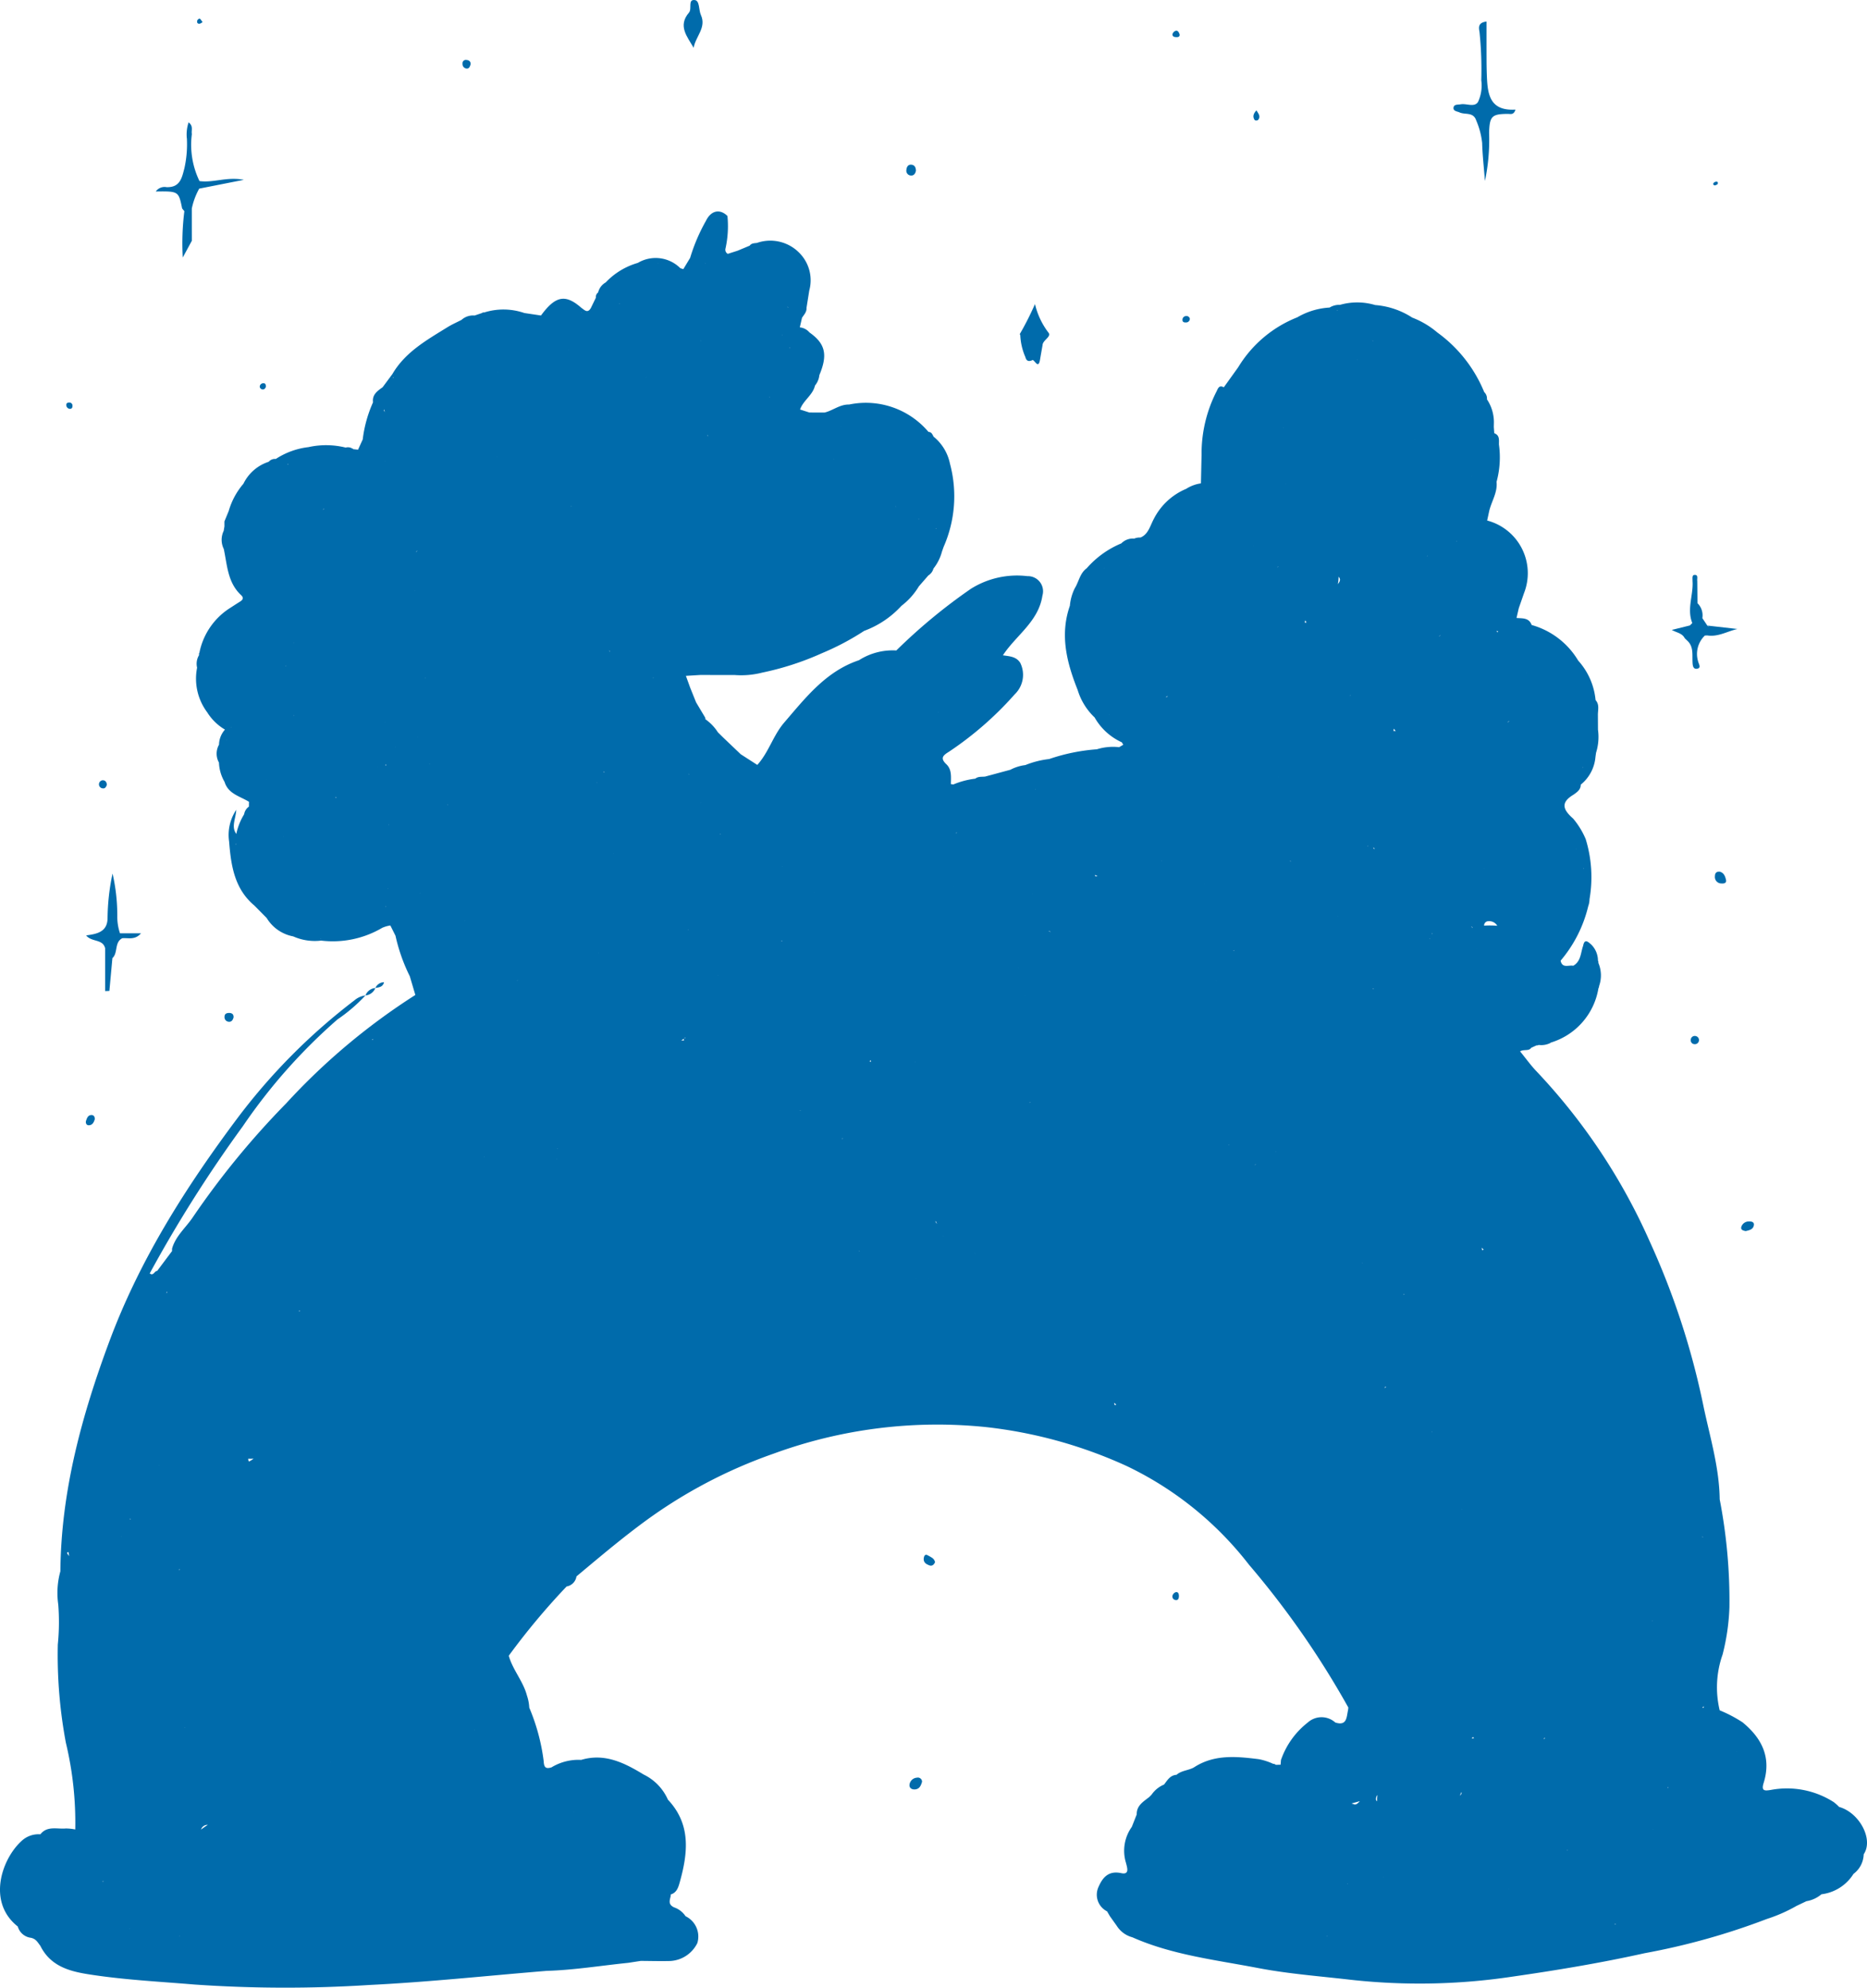 <?xml version="1.0" encoding="UTF-8"?> <svg xmlns="http://www.w3.org/2000/svg" id="Слой_1" data-name="Слой 1" width="180.42" height="192.008" viewBox="0 0 180.42 192.008"> <defs> <style> .cls-1 { fill: #006bab; } </style> </defs> <g> <path class="cls-1" d="M141.053,10.862c.539.241,1.327-.069,1.603.774a7.487,7.487,0,0,1,.574,2.175c.028,1.135.16,2.267.269,3.669a19.199,19.199,0,0,0,.402-4.66c.047-1.612.278-1.807,1.811-1.819.238-.002.572.139.737-.413-2.625.157-2.709-1.676-2.772-3.521-.017-.478-.022-.957-.023-1.435-.003-1.175-.001-2.351-.001-3.552-.895.113-.734.649-.676,1.034a35.459,35.459,0,0,1,.168,4.638,3.768,3.768,0,0,1-.314,2.096c-.353.554-1.111.126-1.68.23-.269.049-.646-.021-.688.318C140.421,10.741,140.803,10.749,141.053,10.862Z"></path> <path class="cls-1" d="M177.726,174.549v-0h0a4.412,4.412,0,0,0-.523-.468,8.385,8.385,0,0,0-6.085-1.173c-.615.098-.93.099-.685-.683.763-2.443-.167-4.321-2.046-5.855a13.068,13.068,0,0,0-2.203-1.154,9.519,9.519,0,0,1,.281-5.389,21.225,21.225,0,0,0,.661-4.577,51.605,51.605,0,0,0-.941-10.416c-.038-3.081-.942-6.024-1.567-8.995a74.024,74.024,0,0,0-5.196-15.917,58.118,58.118,0,0,0-10.893-16.383c-.59-.608-1.084-1.309-1.634-1.979.391-.229.823.012,1.076-.343h0q.251-.116.503-.231h0a.359.359,0,0,0,.217-.045,1.949,1.949,0,0,0,1.036-.146.511.511,0,0,0,.146-.084l.002-.001h0a6.597,6.597,0,0,0,4.589-5.226.696.696,0,0,0,.07-.245,3.076,3.076,0,0,0-.075-2.226V93.01a.29.29,0,0,0-.038-.21v-0h0a2.2,2.2,0,0,0-.651-1.558c-.23-.185-.635-.661-.78.115h0c-.247.68-.201,1.506-.957,1.934-.437-.09-1.057.279-1.223-.489a12.675,12.675,0,0,0,2.674-5.276,1.984,1.984,0,0,0,.121-.664,12.526,12.526,0,0,0-.37-5.81h0a7.756,7.756,0,0,0-1.214-1.979c-1-.877-1.224-1.551.034-2.306v-0c.343-.245.703-.479.705-.972v0a3.849,3.849,0,0,0,1.419-2.669q.029-.204.057-.407h0v0a5.083,5.083,0,0,0,.187-2.228q-.004-.709-.008-1.417h0c-.005-.489.17-1.007-.219-1.437l.004-.02-.011-.003a6.612,6.612,0,0,0-1.679-3.802h0a7.618,7.618,0,0,0-4.497-3.438h0c-.259-.718-.891-.631-1.461-.678h0q.108-.472.217-.945c.166-.478.336-.954.498-1.433a5.26,5.26,0,0,0-3.554-7.035q.093-.433.187-.866c.211-.964.834-1.826.722-2.872a8.98,8.98,0,0,0,.231-3.597c-.012-.4.106-.901-.452-1.096v-0l-.044-.604h0l.009-.487h0a3.99,3.99,0,0,0-.671-2.183h0a.861.861,0,0,0-.267-.703h0a13.33,13.33,0,0,0-4.535-5.761h0a8.307,8.307,0,0,0-2.419-1.434h0a7.666,7.666,0,0,0-3.583-1.213h0a6.066,6.066,0,0,0-3.402-.018,1.75,1.75,0,0,0-1.001.261l-.001 0a6.951,6.951,0,0,0-3.122.943H125.365a11.714,11.714,0,0,0-5.71,4.824l-1.392,1.939c-.419-.244-.55.064-.683.36A13.204,13.204,0,0,0,116.115,43.929l0-0V43.929q-.031,1.382-.061,2.764a3.582,3.582,0,0,0-1.427.529,6.178,6.178,0,0,0-3.108,2.87c-.373.679-.551,1.549-1.323,1.835a1.245,1.245,0,0,0-.583.102v-0a1.563,1.563,0,0,0-1.254.462h-0a9.027,9.027,0,0,0-3.341,2.402c-.664.478-.758,1.296-1.156,1.933a4.719,4.719,0,0,0-.473,1.687c-.989,2.83-.297,5.503.754,8.144a6.073,6.073,0,0,0,1.636,2.647,5.756,5.756,0,0,0,2.632,2.404h0v0q.068.118.136.236-.199.116-.397.233h-0a5.245,5.245,0,0,0-2.15.203v0a18.323,18.323,0,0,0-4.612.943,8.8,8.8,0,0,0-2.303.583h-0a4.163,4.163,0,0,0-1.445.452q-1.22.33-2.44.659h0c-.324.039-.67-.03-.952.203L94.248,75.219a7.88,7.88,0,0,0-2.125.562c-.078-.013-.155-.025-.233-.036h0c.007-.675.106-1.405-.434-1.915-.647-.611-.301-.872.256-1.219A32.573,32.573,0,0,0,98.056,67.073a2.607,2.607,0,0,0,.536-3.044c-.394-.621-1.053-.629-1.674-.728h0c1.261-1.929,3.439-3.25,3.817-5.764v0a1.462,1.462,0,0,0-1.45-1.881,8.39,8.39,0,0,0-5.454,1.217A53.894,53.894,0,0,0,86.617,62.835h0a6.061,6.061,0,0,0-3.61.942c-3.188,1.07-5.141,3.601-7.219,6.016-1.077,1.251-1.501,2.884-2.606,4.097q-.802-.516-1.604-1.033l-1.745-1.664h0v-0q-.229-.226-.458-.452a4.486,4.486,0,0,0-1.215-1.266l-0-0a.261.261,0,0,0-.023-.171q-.436-.73-.871-1.46-.284-.705-.568-1.411-.207-.573-.416-1.146h0l1.398-.085q1.668.003,3.335.006a8.224,8.224,0,0,0,2.643-.234,27.716,27.716,0,0,0,5.79-1.883h0a25.087,25.087,0,0,0,4.061-2.149h0a9.172,9.172,0,0,0,3.6-2.417,6.672,6.672,0,0,0,1.685-1.882h0q.458-.527.917-1.054h0a1.126,1.126,0,0,0,.494-.665,4.459,4.459,0,0,0,.825-1.65q.08-.224.159-.449h0a12.115,12.115,0,0,0,.61-8.039,4.512,4.512,0,0,0-1.581-2.605c-.114-.207-.189-.456-.494-.459a7.922,7.922,0,0,0-7.676-2.643c-.881-.026-1.555.578-2.363.773q-.735-.001-1.469-.004h0q-.45-.144-.902-.29c.307-.883,1.23-1.381,1.446-2.32a1.86,1.86,0,0,0,.42-1.005h0c.828-1.964.579-3.038-.954-4.117a1.397,1.397,0,0,0-.937-.492q.107-.464.214-.928c.194-.298.466-.561.435-.961q.133-.834.266-1.668l-0-.001 0.0.001a3.746,3.746,0,0,0-.709-3.36,3.928,3.928,0,0,0-4.347-1.241c-.253.036-.525.019-.7.264h0l-1.178.492-.939.3v0a.449.449,0,0,1-.224-.503,9.955,9.955,0,0,0,.19-3.156h0c-.716-.703-1.574-.562-2.082.479a17.45,17.45,0,0,0-1.523,3.569q-.328.544-.657,1.087c-.096-.029-.191-.058-.287-.087h0a3.375,3.375,0,0,0-4.113-.514h-0A6.878,6.878,0,0,0,58.53,27.285a1.504,1.504,0,0,0-.728.964h0a.56.56,0,0,0-.22.511h0q-.241.496-.482.992h0c-.32.56-.621.188-.925-.02-1.535-1.346-2.5-1.161-3.895.744v.001l-0-0q-.805-.12-1.61-.24a6.204,6.204,0,0,0-3.894-.048.195.195,0,0,0-.195.048q-.359.121-.717.242a1.673,1.673,0,0,0-1.269.424l-0.0 0c-.45.231-.917.435-1.346.7-2.003,1.242-4.082,2.398-5.33,4.531V36.135q-.472.636-.944,1.272c-.506.361-1.023.715-.928,1.458h0a12.318,12.318,0,0,0-.994,3.582h0q-.226.495-.451.991v0h0l-.465-.048a.236.236,0,0,0-.133-.061.109.109,0,0,1,.036-.008.828.828,0,0,0-.636-.085v0a7.842,7.842,0,0,0-3.591-.045h0a7.294,7.294,0,0,0-3.163,1.146h0a.776.776,0,0,0-.68.269,4.122,4.122,0,0,0-2.446,2.123l-.001.001a7.006,7.006,0,0,0-1.419,2.627q-.208.507-.416,1.013h0q0,.237.001.473h0q-.036.218-.071.435v0a1.99,1.99,0,0,0,.007,1.752l.001.003c.333,1.567.372,3.244,1.667,4.451.293.273.171.467-.114.642-.301.185-.594.38-.891.571a6.648,6.648,0,0,0-3.02,4.369.202.202,0,0,0-.024.203,1.614,1.614,0,0,0-.197,1.23h0a5.426,5.426,0,0,0,.975,4.307,5.044,5.044,0,0,0,1.717,1.673h0a2.253,2.253,0,0,0-.575,1.454h0l.001-.001a1.769,1.769,0,0,0-.006,1.733v0a4.01,4.01,0,0,0,.542,1.864h0c.355,1.172,1.494,1.382,2.361,1.926-.003.156-.005.312-.008.467a1.098,1.098,0,0,0-.461.733h0a5.974,5.974,0,0,0-.757,1.902c-.513-.7-.056-1.434-.005-2.328a4.361,4.361,0,0,0-.691,3.061c.182,2.31.509,4.562,2.438,6.182h0q.597.604,1.194,1.207h0a3.807,3.807,0,0,0,2.562,1.775l0-0v0a5.13,5.13,0,0,0,2.699.407c-.024-.064-.047-.129-.07-.194h.025a.218.218,0,0,0,.045.194,9.423,9.423,0,0,0,5.907-1.235,2.926,2.926,0,0,1,.783-.225q.248.495.496.99a16.981,16.981,0,0,0,1.384,3.918l0.0.002q.267.901.534,1.802a62.589,62.589,0,0,0-12.486,10.476,79.963,79.963,0,0,0-9.008,10.983c-.673,1.009-1.669,1.817-2.015,3.042-.001.08-.002.159-.002.238h0q-.719.959-1.438,1.918c-.268-.003-.357.525-.719.24a128.056,128.056,0,0,1,8.997-14.215A53.874,53.874,0,0,1,32.616,98.473a15.723,15.723,0,0,0,2.7-2.315,2.02,2.02,0,0,0-1.073.481,58.434,58.434,0,0,0-11.304,11.383c-4.99,6.67-9.43,13.657-12.362,21.53-2.678,7.189-4.675,14.499-4.743,22.233a7.83,7.83,0,0,0-.206,3.198,21.723,21.723,0,0,1-.042,3.877,45.915,45.915,0,0,0,.778,9.481,33.084,33.084,0,0,1,.908,8.384,4.63,4.63,0,0,0-.918-.096c-.84.077-1.789-.281-2.454.564H3.901a2.398,2.398,0,0,0-1.852.676C.177,179.594-1.277,183.735,1.719,186.1a1.505,1.505,0,0,0,1.261,1.088c.521.112.662.456.915.769h0c1.095,2.212,3.266,2.561,5.325,2.858,3.179.458,6.397.623,9.6.891a127.031,127.031,0,0,0,16.841.043c5.727-.28,11.436-.896,17.153-1.364h0l-0.0 0c2.648-.077,5.261-.51,7.891-.776l-.001-0.0.001 0q.608-.094,1.215-.187c.948.005,1.896.034,2.843.009a3.101,3.101,0,0,0,2.626-1.734,2.178,2.178,0,0,0-1.139-2.591,2.17,2.17,0,0,0-1.1-.853c-.579-.264-.448-.635-.347-1.055h0a.805.805,0,0,0,.017-.196l0-0c.59-.173.739-.719.871-1.188.788-2.816,1.104-5.583-1.146-7.968h0a4.887,4.887,0,0,0-2.346-2.428c-1.841-1.119-3.756-2.095-6.037-1.414a5.025,5.025,0,0,0-2.87.723c-.536.159-.721.032-.752-.596a19.424,19.424,0,0,0-1.393-5.174,4.333,4.333,0,0,0-.223-1.161c-.365-1.392-1.374-2.479-1.759-3.854h-0a68.184,68.184,0,0,1,5.587-6.688,1.167,1.167,0,0,0,.957-.977h0c2.018-1.685,4.021-3.38,6.131-4.959a47.524,47.524,0,0,1,12.922-6.898,45.999,45.999,0,0,1,20.476-2.569,44.368,44.368,0,0,1,13.649,3.77,32.794,32.794,0,0,1,11.803,9.519A85.162,85.162,0,0,1,130.299,164.948v0c-.01.085-.02.171-.03.256v0c-.153.662-.088,1.55-1.23,1.19v0h0a1.984,1.984,0,0,0-2.663.002l-0.0 0a7.833,7.833,0,0,0-2.586,3.616q-.019.23-.039.46h0l-.461.01a.394.394,0,0,0-.259-.098,5.991,5.991,0,0,0-1.387-.449c-2.148-.267-4.308-.486-6.267.795-.534.301-1.201.29-1.683.715-.615.04-.882.524-1.203.941h0a2.726,2.726,0,0,0-1.202.972q-.119.119-.236.238c-.562.444-1.224.817-1.205,1.679h0q-.237.599-.473,1.198h-0a3.969,3.969,0,0,0-.557,3.503c.089.389.381,1.151-.467.968-1.244-.269-1.81.445-2.195,1.333a1.798,1.798,0,0,0,.827,2.358l.27.463q.334.469.668.938h0a2.566,2.566,0,0,0,1.504,1.104c3.857,1.709,8.034,2.18,12.113,2.964,2.957.568,5.986.793,8.987,1.14a60.401,60.401,0,0,0,15.599-.298c4.292-.616,8.573-1.327,12.806-2.268a66.838,66.838,0,0,0,11.82-3.31h0a14.993,14.993,0,0,0,2.856-1.257h0q.481-.229.963-.458l0.0 0a2.983,2.983,0,0,0,1.449-.668h0a4.258,4.258,0,0,0,3.097-1.969,2.439,2.439,0,0,0,.986-1.895h0C181.081,177.673,179.667,175.086,177.726,174.549ZM27.87,44.832h0c-.039.011-.072.028-.11.04.025-.024.054-.044.078-.069C27.848,44.814,27.861,44.82,27.87,44.832ZM69.125,64.789c-.006-.005-.013-.007-.019-.012l-0-0h.022ZM66.238,64.741Zm63.039-34.768h0c-.029,0-.057.005-.086.005l.057-.033C129.256,29.957,129.268,29.96,129.277,29.973Zm-113.116,94.792a1.659,1.659,0,0,1-.064.162C16.064,124.864,16.101,124.813,16.16,124.765ZM88.742,42.207l.001.008-.006-.007h0Zm79.108,126.955.017.007-.012.008ZM90.688,68.836c.007-.01.016-.019.023-.03l.005.013C90.707,68.824,90.698,68.831,90.688,68.836Zm9.345,7.419.054.002a.407.407,0,0,1-.054.019v-.021ZM50.65,35.01l.001.003h-.003Zm58.489,19.675v-.004l.006-.003.004.002ZM86.625,49.108c-.023-.08-.039-.158-.059-.236l.004-.014C86.59,48.943,86.6,49.02,86.625,49.108Zm-7.674,6.293-.007.007v-.008Zm69.821,41.403-.017-.012.008-.01C148.767,96.79,148.767,96.797,148.772,96.804ZM89.727,123.489l-.002-.002.006-.001ZM62.439,36.435l-.01.028-.007.01-.003-.013h0l.01.003.001-.034ZM67.735,77.533l.021.001-.007.013C67.744,77.542,67.739,77.539,67.735,77.533Zm64.854-44.645a1.032,1.032,0,0,0,.13.029l-.026.01C132.658,32.914,132.625,32.902,132.589,32.888Zm8.644,140.225c.032.107-.002.219-.169.338C141.117,173.356,141.173,173.245,141.233,173.113Zm-7.549,8.226.027-.001-.019.016Zm26.023-24.751c-.01-.01-.019-.021-.029-.031.01-.004.02-.011.03-.016ZM94.254,121.114c-.008-.012-.01-.028-.02-.039l.002-0c.011.009.014.023.024.034ZM37.03,164.097l.005.012Zm-19.213,2.793h-0l0-0.0.044.009-.005.024C17.844,166.91,17.828,166.902,17.817,166.89Zm83.316-47.608.005.007ZM132.178,81.749c-.005-.016-.006-.033-.01-.05.016-.003.032-.007.048-.009C132.202,81.711,132.192,81.726,132.178,81.749ZM27.581,64.344l-.011-.008a1.176,1.176,0,0,0,.112-.048A.247.247,0,0,1,27.581,64.344Zm27.647-15.442c-.012.017-.024.029-.036.046l.002-.05C55.208,48.903,55.216,48.898,55.228,48.902Zm65.473-3.402-.003-.019C120.709,45.483,120.711,45.487,120.701,45.5Zm16.003-3.067-.012.01-.011-.004.022-.008ZM130.51,67.134a.06.06,0,0,0-.017.028l-.01-.008a.352.352,0,0,0,.019-.036Zm-.036.035a.041.041,0,0,0,.017.021l-.001.014-.032-.005C130.465,67.189,130.469,67.178,130.474,67.168Zm4.217,3.222c.061.075.123.15.188.227-.083-.008-.15-.007-.222-.008A1.586,1.586,0,0,0,134.691,70.39Zm-5.404-13.974a3.336,3.336,0,0,0,.071-.697.373.373,0,0,1,.078.473A.658.658,0,0,1,129.287,56.416Zm.698,3.296.001-.007.006.007Zm-5.747-12.942.002-.006.005.002Zm.015-.02-.013.013-.009-.005Zm-.808,8.053a.318.318,0,0,1,.039-.061c.013.005.027.013.04.018C123.495,54.775,123.471,54.788,123.445,54.803Zm15.607,6.672c.02-.012.027-.035.044-.048-.001.021-.003.042-.006.063Zm.119-.044c-.017-.012-.028-.025-.046-.037.01-.01.02-.021.029-.032C139.159,61.385,139.165,61.408,139.171,61.431ZM121.116,52.733l.017.023-.006.002C121.123,52.747,121.12,52.743,121.116,52.733Zm22.279,31.138c.006.015.009.03.015.045v.001l.003.008.001.004h0l.001.003 0.0.002c-.01-.017-.011-.036-.022-.052Zm2.26-14.125a.74.74,0,0,1,.205-.069C145.834,69.714,145.769,69.739,145.655,69.746ZM126.136,59.924a.571.571,0,0,1,.103.236,1.428,1.428,0,0,0-.162-.029A1.103,1.103,0,0,0,126.136,59.924ZM123.528,75.043l.003.008-.008.003Zm27.968,103.714c-.018-.018-.033-.038-.05-.057a.359.359,0,0,0,.036-.019C151.488,178.708,151.487,178.73,151.495,178.758Zm-2.168-10.876c-.034.042-.072.076-.107.116a.622.622,0,0,0-.033-.072C149.236,167.912,149.277,167.892,149.327,167.881ZM49.928,94.747c.034-.025.069-.048.101-.075l.007.014a.871.871,0,0,0-.108.061ZM40.191,53.347c.042-.066.085-.121.127-.183-.015.035-.028.067-.041.101C40.249,53.293,40.221,53.319,40.191,53.347Zm98.18,85.005c.01-.036.021-.067.031-.097a.51.51,0,0,1-.021.104ZM41.525,73.837a.325.325,0,0,1-.038-.03c.003-.006.008-.012.01-.018C41.507,73.805,41.514,73.821,41.525,73.837ZM92.122,85.608l.005-.01.003.015-.009-.004Zm7.391,20.937c-.002-.025-.003-.051-.002-.077h.041C99.533,106.495,99.529,106.518,99.513,106.545Zm-51.979,2.077-0.0.001-0-0Zm53.783-18.67a.281.281,0,0,1,.217.071A1.497,1.497,0,0,1,101.318,89.951Zm-2.943,3.574-.002-.03.011.015Zm.694,2.636h0v.008l-.012.002Zm1.681-5.998v.006l-.01-.005Zm-16.586,12.404c-.044-.006-.085-.009-.13-.015.046-.055.075-.102.113-.153A1.535,1.535,0,0,1,84.164,102.567Zm35.044-10.763a.527.527,0,0,1,.101-.012.548.548,0,0,0-.101.05Zm-1.681,2.913-.01-.005.013-.014C117.531,94.707,117.528,94.709,117.528,94.718ZM88.406,102.571l.021.004-.004.022c-.01-.007-.011-.016-.021-.022h-.001Zm3.477,1.74.001-.001.006.015Zm32.595,5.035-.001-.005.003.005Zm-58.338-9.08c.019-.021.039-.041.059-.061.003.031.009.065.015.099A.684.684,0,0,0,66.139,100.267Zm-.276.232a1.984,1.984,0,0,0,.186-.152c.023.051.045.097.068.147-.1.009-.196.018-.293.027C65.837,100.512,65.85,100.509,65.863,100.499Zm-8.007-8.416.022-.023-.003.023C57.868,92.085,57.862,92.083,57.856,92.084Zm8.641-2.267.004-.037a.398.398,0,0,0,.037.024C66.524,89.81,66.511,89.811,66.497,89.817Zm10.937,17.483c-.064-.013-.128-.023-.192-.034A.416.416,0,0,1,77.434,107.301Zm48.477-19.054-.001.004-.001.001ZM120.883,78.175v0ZM69.377,94.246l-.017-.017.004-.008c.008.01.019.018.027.027Zm-29.769-35.767 0.0.001-.001-0Zm1.529,6.999a.502.502,0,0,1-.062.003l0-.019h0C41.1,65.472,41.114,65.47,41.136,65.478Zm77.166,42.65-.001.003-.001-0Zm5.016,3.112-.034.005a.178.178,0,0,0,.006-.024C123.3,111.229,123.31,111.231,123.319,111.24Zm1.408-27.992a.569.569,0,0,0-.06-.09c.015.001.03.003.045.004A.474.474,0,0,1,124.727,83.248Zm-3.838-5.068-.005-.005.006.002ZM92.122,85.608v0h-0ZM59.286,82.471l-.001.019-.017-.009Zm-19.18-25.416-.016.003 0.0.014-.008-.006.008-.014-.001.006v0l.001-0v-.004l.003-.013A.168.168,0,0,0,40.106,57.055Zm6.705,54.736c-.004-.013-.002-.024-.007-.038l.017-.011v0h0C46.82,111.76,46.813,111.775,46.811,111.791Zm7.025-.844.044.025c-.006.005-.012.013-.019.02ZM40.342,71.218l.029-0-.019.012Zm13.459,40.788c-.005-.013-.015-.02-.019-.033l.021.002C53.8,111.986,53.802,111.994,53.8,112.006Zm27.661-2.028c-.028.018-.055.023-.082.039-0-.016 0-.033-.001-.048C81.406,109.971,81.433,109.974,81.461,109.977Zm59.796,35.814.001 0-.002 0-.021.019c.006-.014.011-.029.017-.043ZM116.357,85.372c.01.005.018,0,.028.008l-.004.002Zm-16.563.956h-0l-.002-.002-.006-.003c.001-.007.004-.011.006-.018v.021ZM75.56,90.939c-.023-.014-.045-.03-.068-.045.034-.002.065-.002.099-.005C75.582,90.907,75.57,90.921,75.56,90.939Zm14.966,27.286c-.048-.081-.091-.166-.142-.245l.017-.002C90.444,117.968,90.511,118.083,90.526,118.225Zm30.839-5.759c-.026.022-.052.045-.077.068a.264.264,0,0,0-.021-.02c.023-.012.048-.023.071-.036.01-.007.016-.018.025-.025v.009Zm14.281,12.543a.623.623,0,0,1,.074.024c-.019.01-.042.031-.062.044C135.653,125.054,135.651,125.033,135.646,125.01Zm7.541-4.476c.071.06.121.115.185.173l-.002 0a.799.799,0,0,0-.122.084C143.228,120.705,143.202,120.622,143.186,120.534ZM48.005,44.119l-0.0 0.0 0-0.0.012-.016.003.017ZM30.039,57.562l.003-.008h-0l.001-0-0.0 0h.001l0-0h-0l.001-.001-.001.001.008.004ZM91.148,119.415l-.015-.031c.01.012.021.018.03.03Zm27.631-8.842.001-0-0.0 0c-.008.013-.021.023-.03.036a.36.36,0,0,0-.015-.04Zm19.353-19.927a.499.499,0,0,0,.073-.01c-.014.012-.031.022-.047.033Zm4.051-1.145c.009.002.013-.001.022.001a.175.175,0,0,1,.092.157A1.236,1.236,0,0,0,142.184,89.501Zm-18.144-48.199.012.017.003-.001-.002-.006-.011-.013.003-.008.008.021.013.016-.002 0-.008-.01.007.01-.002.001-.008-.011-.021.008C124.034,41.319,124.036,41.31,124.04,41.302Zm-.523,33.755-.003.002-.001-.002ZM112.238,83.181c.004.01.016.018.018.028h0l-.025-.003C112.232,83.197,112.235,83.19,112.238,83.181Zm-6.41,1.429c-.004-.035-.013-.055-.017-.086.089.036.174.073.252.112C105.935,84.655,105.833,84.656,105.828,84.61ZM78.722,86.222l-.003.001c.005-.009.011-.016.016-.024Zm-20.376-11.689c.024.005.056.018.083.026-.032.014-.064.026-.093.042A.482.482,0,0,1,58.346,74.532Zm-.709,1.073c.014-.006.019-.015.037-.02a.346.346,0,0,1,.066-.006C57.704,75.588,57.671,75.596,57.638,75.605Zm-26.33-26.499a.762.762,0,0,1-.08.153A.24.24,0,0,1,31.308,49.106ZM28.398,69.078l-.01.075-.019-.007A.266.266,0,0,1,28.398,69.078Zm14.828,8.653c0-.012-0-.025.001-.037.021.021.034.042.055.062C43.262,77.748,43.245,77.739,43.225,77.731Zm39.838,43.124v.037c-.016-.012-.034-.027-.05-.037C83.03,120.854,83.047,120.855,83.063,120.855Zm48.621,1.151c-.017.008-.03.019-.046.027l-.024-.007Zm28.042,54.704.013.016c-.01,0-.017-.004-.026-.003C159.717,176.717,159.722,176.716,159.726,176.71Zm1.432-4.045c.006-.006.013-.009.02-.015l.035-.001c-.011.033-.016.062-.024.093A.632.632,0,0,1,161.158,172.665Zm-28.309-90.666V81.991c-.078.04-.119-.025-.146-.126a1.59,1.59,0,0,1,.146.126l.005.004Zm5.566,8.251c-.012-.029-.019-.056-.034-.087.015.001.03.004.045.005C138.424,90.197,138.42,90.223,138.415,90.25Zm4.276,1.354h-0l-.012.012-.007-.012ZM69.617,80.609c-.009-.02-.024-.031-.032-.052h0l.05 0C69.629,80.575,69.622,80.593,69.617,80.609ZM48.09,35.936l.005-.009c.002.012.003.025.005.039Zm-10.897,33.8h0l.002.025-.012-.004C37.188,69.75,37.188,69.743,37.193,69.736ZM38.223,72.176c.006-.009.002-.017.01-.026-.001.01.005.014.006.023Zm-13.718,68.73a2.262,2.262,0,0,1-.45.274.44.44,0,0,1-.062-.269A4.966,4.966,0,0,0,24.505,140.906Zm-7.168,13.272v.005l-.003-0.0.003-.005Zm14.623,16.071h.001l0.0.001Zm.001-0-.006-.021.02.022Zm110.42-2.457a.809.809,0,0,0,.048.135,1.671,1.671,0,0,1-.224-.007C142.265,167.873,142.321,167.838,142.381,167.792Zm17.807-9.771h0l-.009-.006.005-.003Zm-.482-1.435h0l0.0 0ZM132.676,95.527l.019-.047c.023.026.046.051.069.078l-.011-.006C132.724,95.541,132.703,95.536,132.676,95.527Zm5.253-41.86c.003.017.005.032.008.05h-.035C137.909,53.697,137.92,53.685,137.928,53.667Zm-6.775-18.892a.193.193,0,0,0,.016-.018l.017.018Zm-98.712,42.293v-.093c.027.04.048.068.073.104C32.49,77.075,32.467,77.073,32.441,77.068Zm10.633,14.869h0l-0-.001ZM11.735,148.449l-.007.016c.004-.026.004-.052.008-.078C11.738,148.408,11.735,148.428,11.735,148.449Zm5.607,3.097c0,.041-0.0.083-0.0.124-.017-.009-.037-.025-.053-.033C17.306,151.606,17.324,151.576,17.342,151.546Zm58.719-30.688h0v-0h0l0.0 0Zm57.911,13.09c-.051.045-.084.091-.13.136a.433.433,0,0,0-.019-.091C133.874,133.978,133.92,133.966,133.972,133.948Zm-3.791,48.059c.011-.011.02-.023.03-.035.008.009.018.013.025.023A.492.492,0,0,1,130.181,182.007Zm15.612.485-.008-.015h.026Zm13.913-25.906.001.001h0ZM143.418,89.418a.414.414,0,0,1,.427-.431.893.893,0,0,1,.845.443A8.383,8.383,0,0,0,143.418,89.418Zm-2.66-37.089-.007-.046.035.001A.237.237,0,0,1,140.759,52.329ZM58.936,62.952a.296.296,0,0,1-.077-.131c.032.042.065.085.098.128Zm-30.546-.884c-.001.011-.001.022-.025.041h0l-.014.005C28.363,62.096,28.379,62.086,28.39,62.068Zm8.106,12.02.001.021-.009-.007Zm.036-1.915h.003l-.003.001Zm4.047,14.154c-.002-.014-.01-.022-.012-.036l.013-.008Zm4.308,2.647-.003.001-.006.004-.007.004.003-.002.025-.025.002.01.009.004-.015.003.002-.005ZM15.386,141.539c-.003.006-.002.015-.005.021-.007.013-.023.021-.032.033C15.36,141.574,15.374,141.557,15.386,141.539Zm-2.73,5.196c-.042.001-.07.015-.116.014v0c0-.018.003-.035.004-.052C12.582,146.71,12.62,146.725,12.656,146.735Zm7.427,29.541c-.229.145-.445.301-.657.457A.663.663,0,0,1,20.083,176.277Zm19.787,7.639.006-.005.002.004ZM147.49,64.987l-.002-.002h0l.002-.009.006.008Zm-34.634,2.26a.918.918,0,0,1-.186.115A.203.203,0,0,1,112.856,67.247ZM63.12,65.467h0l-0-.002a.155.155,0,0,1,.037-.032.501.501,0,0,0-.009.06C63.139,65.483,63.129,65.475,63.12,65.467ZM68.431,42.114c-.029-.011-.049-.03-.079-.04.019-.011.038-.021.056-.032C68.416,42.066,68.422,42.091,68.431,42.114ZM25.73,75.297v.01l-.015-.011C25.72,75.295,25.724,75.297,25.73,75.297Zm1.675,5.517.002.002.007.025-.018-.016Zm9.835-6.874 0-.079h0l.121.041C37.321,73.914,37.282,73.923,37.24,73.94Zm-8.299,52.755a.317.317,0,0,0-.065-.053c.039-.017.07-.024.111-.043C28.972,126.634,28.956,126.661,28.941,126.695ZM11.591,163.769l0-.001h.002Zm.205,9.358-.001.004-.002-.003Zm76.723-49.625.019.001h0c-.007.006-.014.006-.021.012ZM165.698,174.802V174.801h0Zm-2.384-1.904h-.005l.004-.002ZM129.264,88.507v-.022l.015.014Zm21.254-12.431h0c-.009.003-.017.01-.026.013Zm-5.91-15.122a1.082,1.082,0,0,0,.179.02.536.536,0,0,0-.07.108A1.315,1.315,0,0,1,144.608,60.954ZM142.215,46.033v-.017l.008-.004-.003.024Zm-34.531,14.168.001.001-0.0 0Zm-15.206,20.187a.175.175,0,0,1-.125.116C92.395,80.465,92.437,80.427,92.478,80.388Zm-16.894,3.299c-0-.007.002-.012.002-.019l.023-.003Zm-9.066-8.936.102.042C66.592,74.802,66.558,74.79,66.517,74.751Zm-3.346-9.332a.167.167,0,0,1,.029-.016C63.191,65.409,63.18,65.413,63.172,65.419ZM74.401,38.363l-.045.002.002-.033C74.372,38.343,74.387,38.351,74.401,38.363Zm1.95-4.778c-.011.016-.016.031-.025.047-.01-.019-.014-.039-.024-.057h0v-0C76.322,33.576,76.333,33.583,76.351,33.585ZM33.598,48.445l.001.007L33.594,48.448Zm74.265,87.233c-.093.09-.167.092-.201-.164C107.73,135.568,107.797,135.622,107.864,135.677Zm29.812,51.004v.004h-.006Zm13.069-97.47.009-.023c0,.01-.005.021-.006.032Zm-44.478-22.633v.004l-.002-.003ZM78.463,59.945l.014.006-.014.006C78.463,59.953,78.462,59.949,78.463,59.945Zm10.292-9.799c.004-.008.006-.018.011-.026.016.021.024.042.038.062C88.787,50.171,88.772,50.158,88.755,50.146Zm-8.144-5.786-.019-.023.02-.001ZM67.713,32.93h0l-.032-.037a.421.421,0,0,0,.041.016ZM8.705,177.199l.006-.002-0.0.005-0.0 0Zm3.842,9.145a.239.239,0,0,0-.022-.017c.007-.006.016-.007.022-.013C12.546,186.323,12.547,186.334,12.547,186.344Zm151.96-37.871v-.043a.692.692,0,0,1,.083.042C164.562,148.471,164.537,148.469,164.507,148.472ZM152.981,74.089l.001.053c-.013-.003-.025-.007-.038-.01C152.956,74.117,152.969,74.104,152.981,74.089ZM116.807,47.793l.006.016-.006-.008ZM90.443,51.077c-.01-.01-.015-.02-.025-.03.019-.011.035-.023.053-.034C90.46,51.034,90.456,51.056,90.443,51.077Zm-9.11-9.828-.008.001.001-.004Zm-9.127-3.123.014.007-.014.003ZM76.114,29.608c.004.034.011.058.032.062.007.014.015.028.022.043-.029-.001-.057-.035-.06-.116Zm-16.174-.248a1.269,1.269,0,0,1-.148-.053A.553.553,0,0,1,59.94,29.36Zm-3.809,3.303v0h0l-0-0ZM54.969,33.798l.004.017c-.006-.004-.011-.004-.018-.008ZM37.236,44.585v.019l-.023-.011ZM25.467,70.995h0l-0.0.001-.001-.001Zm12.089,8.655.037.023-.038.018ZM6.632,149.941a2.379,2.379,0,0,0,.052.374c-.124-.141-.294-.38-.126-.365A.476.476,0,0,0,6.632,149.941Zm4.957,31.816h-.007l.003-.004Zm-1.68-0.0.056-.073c.006.024.016.048.022.073Zm7.479,5.267c-.013.01-.025.021-.039.031-.002-.008-.009-.012-.01-.02Zm28.493-19.875-.018-.016c.013-.005.025-.007.038-.012C45.893,167.131,45.886,167.137,45.88,167.148ZM152.303,82.008l.003-.036v-0c.004.011.006.021.011.032Zm-9.154-40.002-0-0-.002-.008.005-.001-.002.008ZM107.237,69.042l-.021-.006.008-.015ZM104.573,76.495l.013.001-.011.004ZM75.595,32.387l-.006.012 0-.019h0l.006.007.014-.03c.005.011.011.021.017.032Zm-22.548.959-.01-.001.009-.006Zm-15.807,6.471h0a.548.548,0,0,0-.156-.136c.014-.061.022-.124.031-.187a.4.4,0,0,0,.128.315ZM2.719,184.635c-.002.005-.008.007-.01.013l-.002-.012Zm52.723-9.594-0-.027.011.019Zm77.667-1.629a2.927,2.927,0,0,0-.025.579c-.051-.019-.095-.058-.112-.162a.662.662,0,0,1,.108-.404Zm-4.793,13.62c-.038.004-.078.004-.117.006l.029-.019C128.257,187.023,128.286,187.03,128.315,187.032Zm27.803-1.196a.105.105,0,0,1-.007.064.656.656,0,0,1-.081-.051C156.06,185.844,156.089,185.841,156.118,185.836Zm8.392-20.854.002-.002-.001-0a1.357,1.357,0,0,0,.128-.177c-.005.059-.004.117-.01.176C164.59,164.98,164.551,164.975,164.511,164.981ZM142.247,99.203h.001l-0.0 0Zm8.119-5.683v-0h-0l.001-.002.001.003Zm2.678-9.673v0c.013.02.018.041.029.061-.012-.002-.023-.005-.036-.007C153.039,83.884,153.039,83.865,153.044,83.847ZM68.16,25.472l-.002-.028.034.003Zm-4.56-.042c-.011.001-.02.007-.031.008l.008-.021C63.585,25.423,63.593,25.424,63.6,25.43ZM37.965,36.496l-.006-.045c.034-.005.063-.015.096-.021C38.024,36.451,37.997,36.476,37.965,36.496ZM21.89,71.46c-.01.01-.012.021-.021.032l-.006-.027c.01 0.0.016-.006.027-.004l0-0ZM37.505,85.799h0l.01.049-.017.006c.003-.018.003-.037.007-.055ZM36.034,100.441c-.036-.002-.062.01-.097.011.035-.029.069-.059.104-.088C36.041,100.391,36.033,100.412,36.034,100.441ZM131.409,173.991c-.176.194-.361.394-.596.291a2.026,2.026,0,0,0-.21-.068Q131.006,174.106,131.409,173.991ZM117.502,39.519l.005.031-.018-.004ZM106.742,54.91h0l-.011.012-.015-.026c.009.006.016.007.025.014Zm1.196,15.594h0l.011-.002v.012l-.011-.01Zm-35.267-5.78h0ZM56.195,30.184l.001.028-.029-.025C56.176,30.185,56.185,30.186,56.195,30.184ZM36.47,38.766a.106.106,0,0,0,0.0.012l-.02-.008Zm-3.599,4.692-.001-0h.001ZM22.363,70.232c.007.005.012.013.02.018l-.038.014ZM22.819,81.511c.003.019.003.039.006.058a.451.451,0,0,1-.069-.013A.532.532,0,0,0,22.819,81.511Zm14.429,6.09c-.003-.031-.001-.058-.005-.089h0c.013.019.02.039.031.058Z"></path> <path class="cls-1" d="M17.601,20.139v0h-0q.108.132.215.264h0a24.753,24.753,0,0,0-.154,4.473c.357-.659.616-1.137.875-1.615q-.001-1.557-.002-3.115h0a6.771,6.771,0,0,1,.717-1.925c1.351-.266,2.703-.532,4.308-.849-1.624-.323-2.937.309-4.283.119h-0a8.049,8.049,0,0,1-.737-4.539c-.071-.351.17-.776-.316-1.13a3.724,3.724,0,0,0-.161,1.615l.063-.064a.168.168,0,0,1-.063.064,10.712,10.712,0,0,1-.247,2.833c-.241.917-.414,1.854-1.727,1.809a1.032,1.032,0,0,0-1.035.42C17.254,18.468,17.263,18.475,17.601,20.139Z"></path> <path class="cls-1" d="M10.16,91.6V95.738q.205-.008.411-.016.145-1.583.291-3.166h0c.565-.519.169-1.512.951-1.923.576-.056,1.229.206,1.812-.476H11.596a5.013,5.013,0,0,1-.262-1.669,17.974,17.974,0,0,0-.458-4.104,21.598,21.598,0,0,0-.482,4.341v0c-.032,1.296-1.015,1.496-2.071,1.636C8.864,91.03,9.932,90.681,10.16,91.6Z"></path> <path class="cls-1" d="M67.731,1.445C67.509.959,67.633.061,67.135.005c-.693-.078-.238.842-.554,1.21-1.106,1.292-.166,2.324.451,3.404C67.21,3.527,68.291,2.668,67.731,1.445Z"></path> <path class="cls-1" d="M99.09,34.498c.099.409.363.454.704.275.248.088.558.909.716-.062.075-.459.16-.917.24-1.376.02-.502.944-.823.534-1.248a7.368,7.368,0,0,1-1.268-2.714,28.347,28.347,0,0,1-1.463,2.89c-.012.023.028.072.044.108A5.909,5.909,0,0,0,99.09,34.498Z"></path> <path class="cls-1" d="M162.806,61.649v0c.082.079.163.158.245.237.601.553.482,1.287.506,1.987.011.314.017.766.397.73.507-.048.197-.462.141-.727a2.462,2.462,0,0,1,.657-2.483c.077-.003.154-.007.231-.011,1.041.167,1.936-.401,2.915-.621q-1.455-.166-2.91-.332h0q-.239-.359-.479-.718a1.659,1.659,0,0,0-.471-1.445v-.008q-.011-1.066-.021-2.131c-.044-.228.136-.625-.282-.589-.246.021-.166.369-.176.586h0c.097,1.354-.571,2.704-.022,4.061v0q-.116.116-.233.232l-1.749.434C162.033,61.121,162.549,61.154,162.806,61.649Zm2.343-1.126a.309.309,0,0,1-.162-.093C165.049,60.46,165.099,60.491,165.149,60.522Z"></path> <path class="cls-1" d="M88.609,171.722a.771.771,0,0,0-.718.68c-.031.336.246.487.557.452.425-.048.556-.394.656-.739A.403.403,0,0,0,88.609,171.722Z"></path> <path class="cls-1" d="M166.164,84.201c-.307-.012-.438.155-.44.433a.626.626,0,0,0,.628.708c.246.019.522-.024.439-.366C166.709,84.635,166.579,84.287,166.164,84.201Z"></path> <path class="cls-1" d="M168.698,118.922c.335-.08.718-.146.789-.565.052-.314-.219-.374-.469-.364a.751.751,0,0,0-.734.494C168.179,118.801,168.44,118.874,168.698,118.922Z"></path> <path class="cls-1" d="M89.633,150.231c-.235-.138-.343.089-.367.296-.044.389.215.565.527.681.276.103.446-.041.567-.296C90.292,150.511,89.917,150.397,89.633,150.231Z"></path> <path class="cls-1" d="M87.962,16.948c.321.057.49-.154.549-.451 0-.312-.123-.559-.436-.588-.339-.032-.464.237-.487.524A.46.46,0,0,0,87.962,16.948Z"></path> <path class="cls-1" d="M8.558,108.701c.368.012.509-.286.598-.562.022-.267-.093-.429-.315-.43-.338-.001-.438.296-.524.547C8.249,108.455,8.332,108.694,8.558,108.701Z"></path> <path class="cls-1" d="M22.568,98.284c.021-.292-.131-.427-.407-.433-.255-.006-.466.075-.463.376a.438.438,0,0,0,.406.474C22.383,98.728,22.503,98.526,22.568,98.284Z"></path> <path class="cls-1" d="M45.114,6.623c.24.007.293-.212.365-.411.015-.284-.164-.408-.427-.42a.316.316,0,0,0-.355.361A.429.429,0,0,0,45.114,6.623Z"></path> <path class="cls-1" d="M163.389,100.466a.365.365,0,0,0,.335.397.397.397,0,1,0,.126-.784A.386.386,0,0,0,163.389,100.466Z"></path> <path class="cls-1" d="M9.927,76.156c.229.035.333-.144.399-.348-.018-.262-.154-.449-.425-.433a.393.393,0,0,0,.026.781Z"></path> <path class="cls-1" d="M113.927,154.178c-.004-.216-.06-.426-.32-.372a.507.507,0,0,0-.298.321.339.339,0,0,0,.297.434C113.866,154.599,113.922,154.392,113.927,154.178Z"></path> <path class="cls-1" d="M121.56,11.601c.303-.334.063-.605-.144-.941-.286.317-.398.61-.157.949A.315.315,0,0,0,121.56,11.601Z"></path> <path class="cls-1" d="M113.708,3.59c.164-0.0.309-.049.288-.265-.074-.182-.15-.405-.391-.345a.47.47,0,0,0-.298.313C113.279,3.55,113.505,3.591,113.708,3.59Z"></path> <path class="cls-1" d="M114.603,31.148a.357.357,0,0,0,.379-.358.324.324,0,0,0-.347-.26.358.358,0,0,0-.366.379C114.268,31.113,114.438,31.159,114.603,31.148Z"></path> <path class="cls-1" d="M25.287,37.6c.217.068.354-.051.414-.263-.018-.154-.036-.32-.24-.315a.342.342,0,0,0-.36.349A.313.313,0,0,0,25.287,37.6Z"></path> <path class="cls-1" d="M6.768,39.495c.206-.011.243-.165.236-.319a.292.292,0,0,0-.293-.291c-.156-.007-.319.048-.306.247A.37.37,0,0,0,6.768,39.495Z"></path> <path class="cls-1" d="M19.272,2.297c.1-.005.194-.098.304-.157-.143-.185-.196-.317-.279-.339-.062-.017-.21.095-.235.175C19.015,2.133,19.054,2.308,19.272,2.297Z"></path> <path class="cls-1" d="M36.274,95.439a1.131,1.131,0,0,0-.958.718A1.13,1.13,0,0,0,36.274,95.439Z"></path> <path class="cls-1" d="M37.114,94.885a.917.917,0,0,0-.838.552C36.623,95.378,36.993,95.352,37.114,94.885Z"></path> <polygon class="cls-1" points="36.276 95.437 36.275 95.437 36.274 95.439 36.275 95.439 36.276 95.437"></polygon> <path class="cls-1" d="M34.037,43.322a.597.597,0,0,1,.097.068C34.109,43.334,34.075,43.317,34.037,43.322Z"></path> <path class="cls-1" d="M165.734,17.906a.701.701,0,0,0,.248-.118c.083-.194-.032-.25-.139-.24a.368.368,0,0,0-.26.145C165.516,17.811,165.609,17.915,165.734,17.906Z"></path> <polygon class="cls-1" points="44.902 88.967 44.902 88.967 44.902 88.967 44.902 88.967 44.902 88.967 44.9 88.966 44.899 88.968 44.902 88.967 44.902 88.967"></polygon> </g> </svg> 